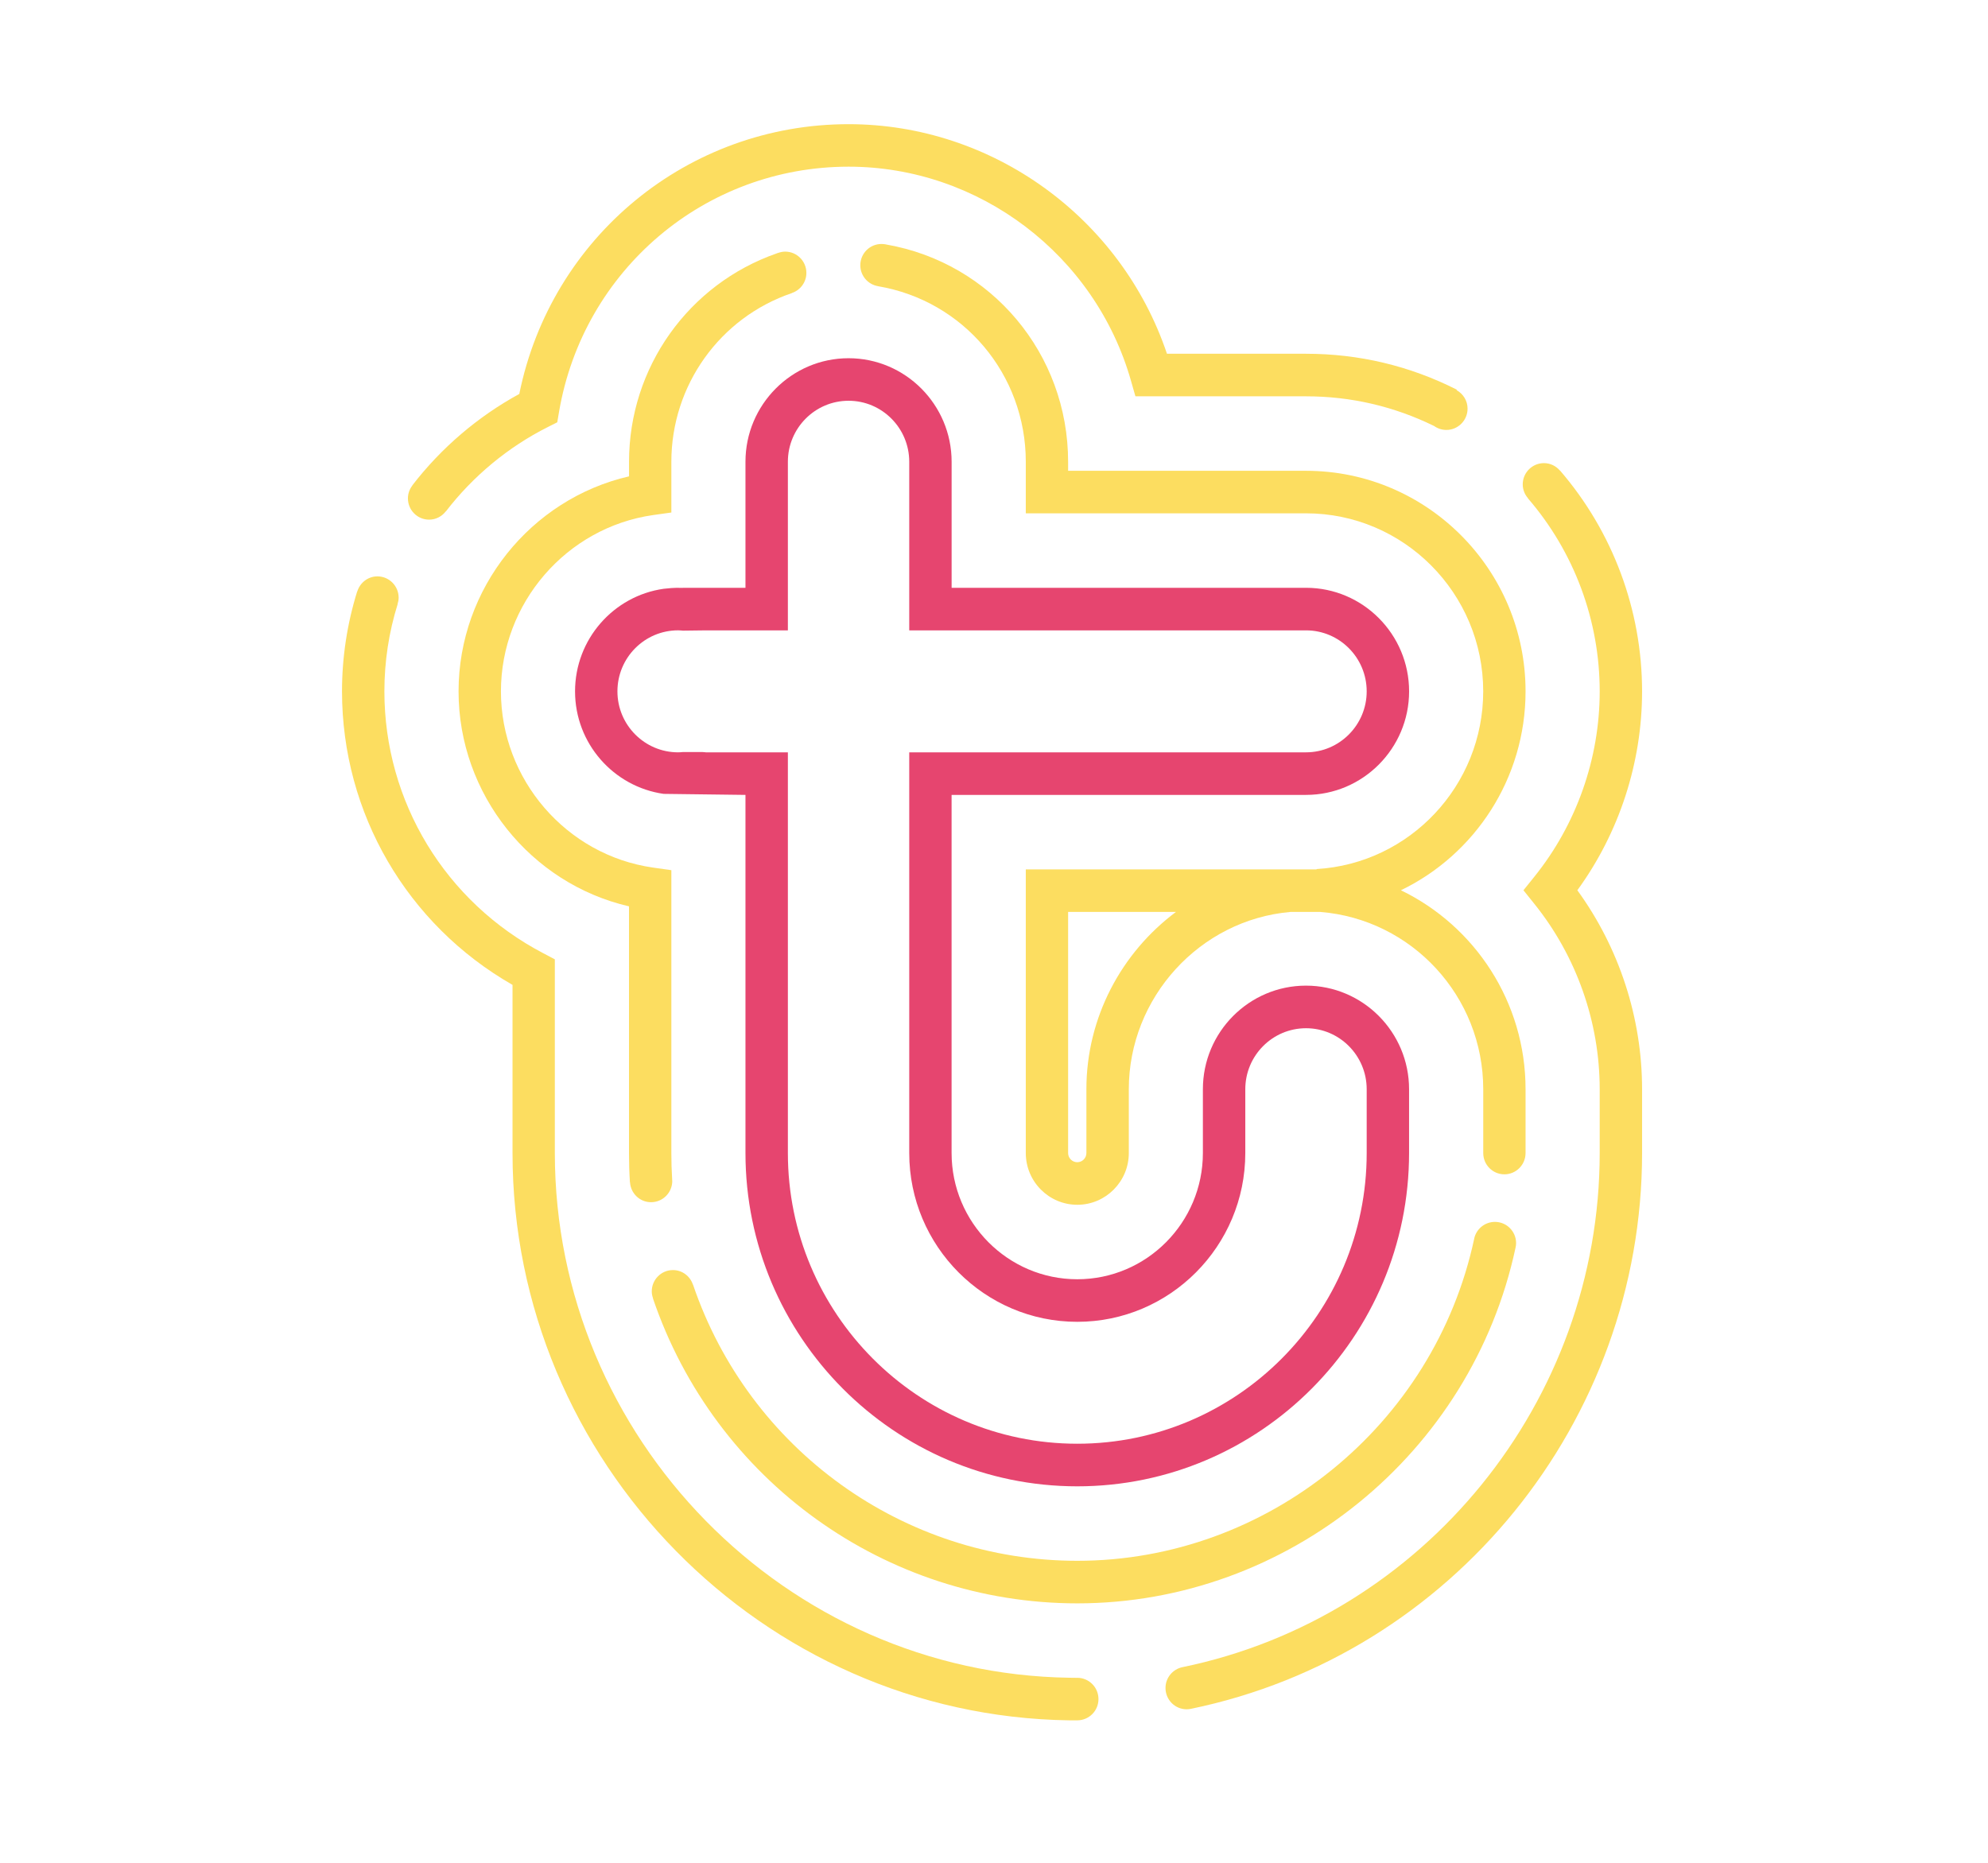 <?xml version="1.0" encoding="utf-8"?>
<svg fill="none" height="759" viewBox="0 0 64 60" width="810.0" xmlns="http://www.w3.org/2000/svg"><desc>socioscasino.com - Homes of honest casino bonuses</desc><title>Touch Casino on https://socioscasino.com/</title>
<path d="M23.995 25.605L21.359 25.572C19.748 25.342 18.506 23.949 18.506 22.27C18.506 20.59 19.748 19.195 21.359 18.966L21.609 18.942C21.71 18.935 21.816 18.932 21.921 18.936L22.04 18.935H23.995V14.874C23.995 13.036 25.485 11.539 27.315 11.539C29.145 11.539 30.635 13.036 30.635 14.874V18.934H42.05C43.88 18.934 45.37 20.43 45.37 22.27C45.37 24.107 43.88 25.605 42.05 25.605H30.634V37.14C30.634 39.382 32.451 41.207 34.682 41.207C36.913 41.207 38.728 39.382 38.728 37.14V35.085C38.728 33.245 40.218 31.749 42.049 31.749C43.879 31.749 45.369 33.245 45.369 35.085V37.14C45.369 43.06 40.574 47.877 34.682 47.877C28.789 47.877 23.995 43.06 23.995 37.14V25.605ZM44.004 37.142V35.086C44.004 34.002 43.127 33.121 42.05 33.121C40.97 33.121 40.094 34.002 40.094 35.086V37.141C40.094 40.14 37.665 42.578 34.682 42.578C31.698 42.578 29.27 40.14 29.27 37.141V24.234H42.05C43.127 24.234 44.004 23.352 44.004 22.27C44.004 21.185 43.127 20.305 42.05 20.305H29.27V14.873C29.27 13.791 28.394 12.909 27.316 12.909C26.237 12.909 25.361 13.791 25.361 14.873V20.305H22.724L21.984 20.314C21.931 20.31 21.879 20.304 21.826 20.304C20.746 20.304 19.871 21.185 19.871 22.27C19.871 23.352 20.746 24.234 21.826 24.234C21.879 24.234 21.931 24.229 21.983 24.224H22.604L22.724 24.234H25.361V37.142C25.361 42.305 29.541 46.505 34.682 46.505C39.822 46.505 44.004 42.305 44.004 37.142Z" fill="#E6456F"/>
<path d="M52.874 22.27C52.874 19.657 51.934 17.13 50.228 15.153L50.225 15.155C50.101 15.011 49.919 14.918 49.713 14.918C49.335 14.918 49.03 15.226 49.03 15.602C49.03 15.774 49.096 15.931 49.2 16.049L49.197 16.052C50.688 17.779 51.509 19.986 51.509 22.27C51.509 24.436 50.759 26.561 49.399 28.247L49.053 28.677L49.399 29.108C50.759 30.796 51.509 32.919 51.509 35.087V37.142C51.509 45.133 45.857 52.097 38.071 53.702C37.759 53.766 37.524 54.041 37.524 54.373C37.524 54.752 37.828 55.059 38.205 55.059C38.254 55.059 38.302 55.053 38.345 55.044C46.764 53.307 52.874 45.779 52.874 37.142V35.087C52.874 32.786 52.137 30.532 50.789 28.677C52.137 26.825 52.874 24.569 52.874 22.27ZM20.273 38.084H20.276C20.3 38.443 20.592 38.725 20.954 38.725C21.331 38.725 21.637 38.419 21.637 38.039C21.637 38.026 21.633 38.011 21.632 37.998H21.634C21.616 37.714 21.608 37.425 21.608 37.142V28.03L21.021 27.947C18.225 27.549 16.119 25.108 16.119 22.27C16.119 19.43 18.225 16.991 21.021 16.591L21.608 16.509V14.874C21.608 12.415 23.168 10.229 25.493 9.44L25.492 9.437C25.761 9.347 25.957 9.092 25.957 8.79C25.957 8.413 25.651 8.105 25.274 8.105C25.198 8.105 25.125 8.121 25.056 8.144V8.142C25.042 8.145 25.028 8.152 25.014 8.157L25.01 8.159C22.155 9.152 20.245 11.844 20.245 14.874V15.344C17.075 16.075 14.754 18.953 14.754 22.27C14.754 25.587 17.075 28.463 20.244 29.195V37.142C20.244 37.455 20.253 37.772 20.273 38.084Z" fill="#FCDD60"/>
<path d="M49.121 22.27C49.121 18.35 45.949 15.165 42.05 15.165H34.387V14.874C34.387 11.401 31.922 8.464 28.521 7.874L28.508 7.871C28.508 7.871 28.496 7.868 28.488 7.868C28.452 7.863 28.415 7.859 28.376 7.859C28 7.859 27.694 8.164 27.694 8.544C27.694 8.883 27.941 9.164 28.264 9.218L28.262 9.219C31.022 9.685 33.024 12.063 33.024 14.874V16.535H42.05C45.196 16.535 47.757 19.108 47.757 22.27C47.757 25.3 45.4 27.814 42.391 27.994V28.004H33.024V37.142C33.024 38.061 33.768 38.808 34.683 38.808C35.597 38.808 36.342 38.06 36.342 37.142V35.086C36.342 32.135 38.626 29.63 41.548 29.375H42.508C45.46 29.611 47.758 32.095 47.758 35.086V37.142C47.758 37.52 48.062 37.827 48.439 37.827C48.816 37.827 49.121 37.52 49.121 37.142V35.086C49.121 32.279 47.489 29.828 45.106 28.677C47.488 27.527 49.121 25.077 49.121 22.27ZM34.976 35.086V37.142C34.976 37.304 34.844 37.437 34.682 37.437C34.519 37.437 34.387 37.304 34.387 37.142V29.375H37.861C36.111 30.679 34.976 32.771 34.976 35.085V35.086Z" fill="#FCDD60"/>
<path d="M13.805 16.739C14.025 16.739 14.219 16.633 14.343 16.471L14.346 16.473C15.221 15.335 16.354 14.397 17.625 13.758L17.933 13.603L17.991 13.262C18.773 8.689 22.695 5.369 27.316 5.369C31.518 5.369 35.26 8.207 36.413 12.269L36.555 12.766H42.05C43.498 12.766 44.885 13.09 46.175 13.722C46.287 13.802 46.423 13.849 46.571 13.849C46.946 13.849 47.253 13.542 47.253 13.163C47.253 12.905 47.109 12.683 46.898 12.567L46.907 12.552C45.39 11.784 43.755 11.395 42.049 11.395H37.571C36.096 7.015 31.951 4 27.316 4C22.141 4 17.735 7.635 16.71 12.69C15.382 13.414 14.195 14.426 13.265 15.634L13.268 15.636C13.178 15.752 13.123 15.896 13.123 16.053C13.123 16.433 13.429 16.739 13.805 16.739ZM34.682 54.046L34.436 54.043C25.294 53.912 17.855 46.33 17.855 37.14V30.902L17.489 30.709C14.328 29.057 12.365 25.822 12.365 22.269C12.365 21.313 12.508 20.368 12.793 19.457L12.79 19.455C12.81 19.392 12.824 19.323 12.824 19.252C12.824 18.874 12.518 18.566 12.141 18.566C11.835 18.566 11.581 18.77 11.493 19.049L11.49 19.047C11.165 20.091 11 21.175 11 22.269C11 26.195 13.094 29.781 16.492 31.725V37.141C16.492 47.075 24.531 55.271 34.416 55.415H34.682C35.059 55.415 35.365 55.109 35.365 54.731C35.365 54.352 35.059 54.045 34.682 54.045V54.046Z" fill="#FCDD60"/>
<path d="M48.135 39.359C47.806 39.359 47.533 39.59 47.466 39.899V39.905C46.178 45.915 40.803 50.276 34.682 50.276C29.088 50.276 24.114 46.7 22.304 41.376L22.301 41.377C22.211 41.107 21.959 40.911 21.659 40.911C21.282 40.911 20.977 41.219 20.977 41.597C20.977 41.675 20.992 41.748 21.017 41.817L21.013 41.818C23.01 47.698 28.505 51.647 34.683 51.647C41.445 51.647 47.383 46.827 48.799 40.187C48.81 40.142 48.816 40.093 48.816 40.043C48.816 39.665 48.511 39.359 48.135 39.359Z" fill="#FCDD60"/>
</svg>